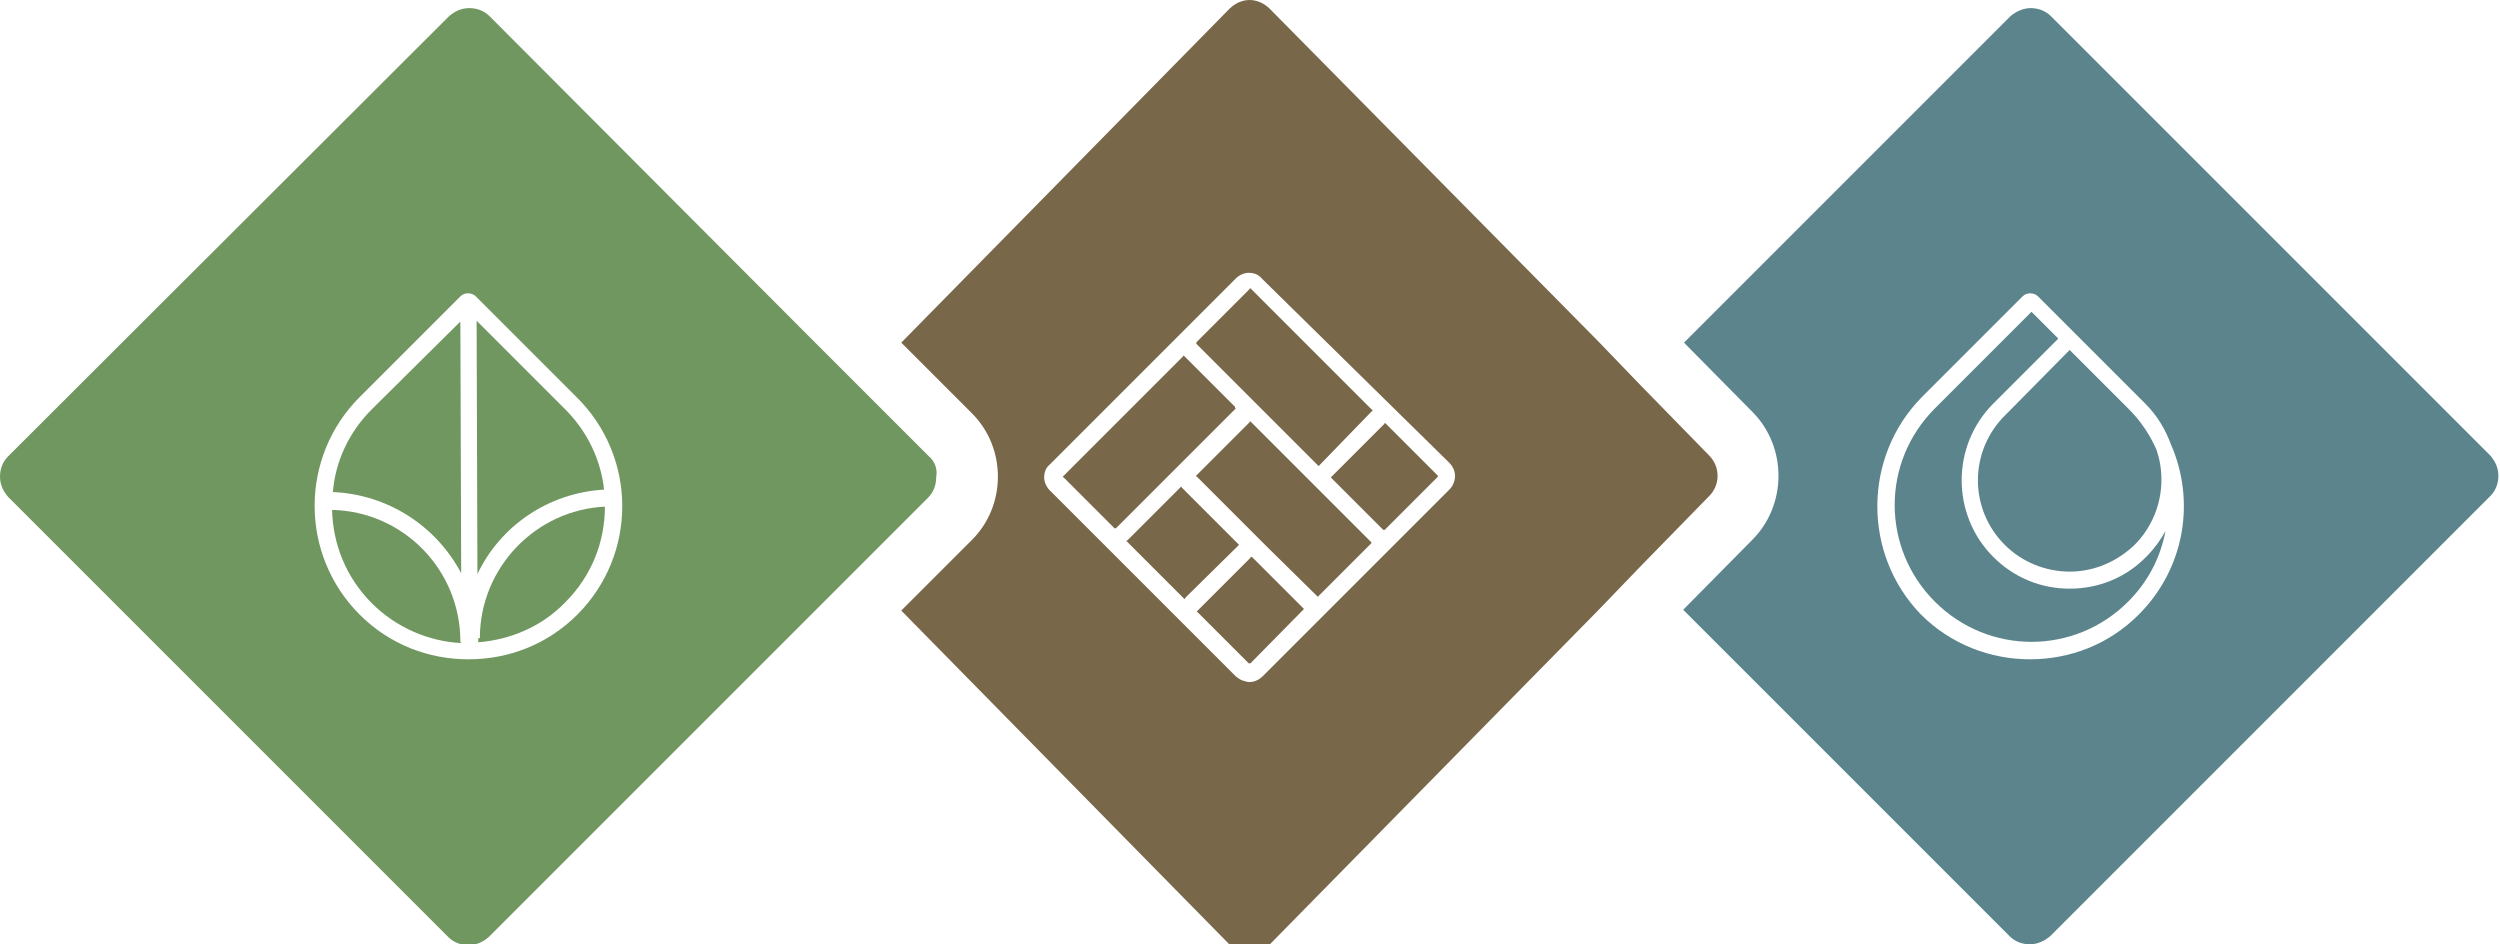 <?xml version="1.0" encoding="utf-8"?>
<!-- Generator: Adobe Illustrator 27.0.1, SVG Export Plug-In . SVG Version: 6.00 Build 0)  -->
<svg version="1.1" id="Ebene_1" xmlns="http://www.w3.org/2000/svg" xmlns:xlink="http://www.w3.org/1999/xlink" x="0px" y="0px"
	 viewBox="0 0 307.9 116.3" style="enable-background:new 0 0 307.9 116.3;" xml:space="preserve">
<style type="text/css">
	.st0{fill:#5B848D;}
	.st1{fill:#79674A;}
	.st2{fill:#719761;}
</style>
<g>
	<g>
		<path class="st0" d="M215.8,66.5l-8.5,8.6l40.2,40.2c0.7,0.7,1.6,1,2.5,1s1.8-0.4,2.5-1l54.2-54.2c0.7-0.7,1-1.6,1-2.5
			c0-1-0.4-1.8-1-2.5l0,0L252.6,2c-0.7-0.7-1.6-1-2.5-1s-1.8,0.4-2.5,1l-40.2,40.2l8.5,8.6C220.1,55.1,220.1,62.2,215.8,66.5z
			 M236.7,48.9l12.4-12.4c0.5-0.5,1.4-0.5,1.9,0l12.4,12.4l0.1,0.1l0.7,0.7c1.5,1.5,2.5,3.2,3.2,5.1c3,6.9,1.7,15.2-4,20.9
			c-3.7,3.7-8.5,5.5-13.4,5.5c-4.8,0-9.7-1.8-13.4-5.5C229.4,68.3,229.4,56.3,236.7,48.9z"/>
		<path class="st0" d="M246.9,51.2c-4.4,4.4-4.4,11.5,0,15.9l0,0c2.1,2.1,5,3.3,8,3.3s5.8-1.2,8-3.3c2.1-2.1,3.3-5,3.3-8
			c0-1.3-0.2-2.5-0.6-3.7c-0.8-1.8-1.9-3.5-3.4-5l-7.3-7.3L246.9,51.2z"/>
		<path class="st0" d="M254.9,72.5c-3.6,0-6.9-1.4-9.4-3.9c-5.2-5.2-5.2-13.7,0-18.9l8-8l-3.3-3.3l-11.9,11.9
			c-6.6,6.6-6.6,17.2,0,23.8c6.6,6.6,17.2,6.6,23.8,0c2.5-2.5,4-5.5,4.6-8.7c-0.6,1.1-1.4,2.2-2.3,3.1
			C261.8,71.2,258.4,72.5,254.9,72.5z"/>
		<path class="st1" d="M168.9,50.7c0.1-0.1,0.1-0.1,0.2-0.1l-15-15l-0.1-0.1c0,0-0.1,0-0.1,0.1l-6.5,6.5c-0.1,0.1-0.1,0.2,0,0.3
			l15,15l0.1-0.1L168.9,50.7z"/>
		<path class="st1" d="M162.3,73.5l6.5-6.5l0.1-0.1v-0.1l-6.3-6.3l0,0l-8.5-8.5l-0.1-0.1c-0.1,0-0.1,0-0.1,0.1l-6.5,6.5l-0.1,0.1
			c0,0,0,0.1,0.1,0.1l8.5,8.5l0.1,0.1L162.3,73.5L162.3,73.5C162.1,73.6,162.2,73.6,162.3,73.5z"/>
		<path class="st1" d="M177,58.5l-6.3-6.3l-0.1-0.1c0,0-0.1,0-0.1,0.1l-6.5,6.5l-0.1,0.1l0,0l6.4,6.4c0.1,0.1,0.2,0.1,0.3,0l6.5-6.5
			C177.1,58.7,177.1,58.6,177,58.5z"/>
		<path class="st1" d="M152.5,67.2l0.1-0.1l-7-7c-0.1-0.1-0.1-0.1-0.1-0.2l-6.6,6.6c-0.1,0.1-0.1,0.1-0.2,0.1l7.2,7.2
			c0-0.1,0.1-0.1,0.1-0.2L152.5,67.2z"/>
		<path class="st1" d="M152.1,50.1l-6.2-6.2l-0.1-0.1c0,0-0.1,0-0.1,0.1L131,58.6l-0.1,0.1c0,0,0,0.1,0.1,0.1l6.2,6.2
			c0.1,0.1,0.2,0.1,0.3,0l14.7-14.7C152.1,50.3,152.1,50.2,152.1,50.1z"/>
		<path class="st1" d="M160.6,75C160.6,75,160.5,75,160.6,75l-6.4-6.4h-0.1c0,0-0.1,0-0.1,0.1l-6.5,6.5l-0.1,0.1c0,0,0,0.1,0.1,0.1
			l6.3,6.3c0,0,0,0,0.1,0s0.1,0,0.2-0.1L160.6,75C160.6,75.1,160.6,75.1,160.6,75C160.6,75.1,160.6,75.1,160.6,75z"/>
		<path class="st1" d="M210.5,56.1l-8.4-8.6l-2.6-2.7l-2.6-2.7l-40.5-41c-0.7-0.7-1.6-1.1-2.5-1.1s-1.8,0.4-2.5,1.1L111,42.2
			l8.7,8.7c2.1,2.1,3.2,4.9,3.2,7.8c0,2.9-1.1,5.7-3.2,7.8l-8.7,8.7l40.4,41.1c0.7,0.7,1.6,1.1,2.5,1.1s1.8-0.4,2.5-1.1l40.4-41.1
			l2.6-2.7l2.6-2.7l8.4-8.6C211.9,59.8,211.9,57.5,210.5,56.1z M178.5,60.3l-16.3,16.3c-0.1,0.1-0.1,0.1-0.2,0.2l-6.5,6.5
			c-0.4,0.4-1,0.7-1.6,0.7c-0.3,0-0.6-0.1-0.9-0.2c-0.3-0.1-0.5-0.3-0.8-0.5l-22.9-22.9c-0.4-0.4-0.7-1-0.7-1.6s0.2-1.2,0.7-1.6
			l22.9-22.9c0.4-0.4,1-0.7,1.6-0.7s1.2,0.2,1.6,0.7L178.5,57c0.4,0.4,0.7,1,0.7,1.6C179.2,59.3,178.9,59.9,178.5,60.3z"/>
		<g>
			<path class="st2" d="M56.7,79c0-8.8-7-16-15.8-16.2c0.1,4.2,1.7,8.3,4.9,11.5c3,3,7,4.7,11,4.9v-0.1h-0.1V79z"/>
			<path class="st2" d="M56.8,70.6l-0.1-31L45.8,50.4c-2.9,2.9-4.5,6.5-4.8,10.2C47.9,60.9,53.8,64.9,56.8,70.6z"/>
			<path class="st2" d="M59.1,78.6h-0.2v0.5c3.9-0.3,7.8-1.9,10.7-4.9c3.3-3.3,4.9-7.5,4.9-11.8C66,62.8,59.1,69.9,59.1,78.6z"/>
			<path class="st2" d="M58.7,39.5l0.1,31.2c2.8-5.9,8.7-10,15.6-10.4c-0.4-3.6-2-7.1-4.8-9.9L58.7,39.5z"/>
			<path class="st2" d="M114.4,56.2l-8.7-8.7l-2.6-2.6l-2.6-2.6L60.3,2c-0.7-0.7-1.6-1-2.5-1c-1,0-1.8,0.4-2.5,1L1,56.2
				c-0.7,0.7-1,1.6-1,2.5c0,1,0.4,1.8,1,2.5l54.2,54.2c0.7,0.7,1.6,1,2.5,1c1,0,1.8-0.4,2.5-1l40.2-40.2l2.6-2.6l2.6-2.6l8.7-8.7
				c0.7-0.7,1-1.6,1-2.5C115.5,57.7,115.1,56.8,114.4,56.2z M71.1,75.7c-3.7,3.7-8.5,5.5-13.4,5.5s-9.7-1.8-13.4-5.5
				c-7.4-7.4-7.4-19.4,0-26.8l12.4-12.4c0.5-0.5,1.4-0.5,1.9,0L71,48.9C78.5,56.3,78.5,68.3,71.1,75.7z"/>
		</g>
	</g>
</g>
</svg>
